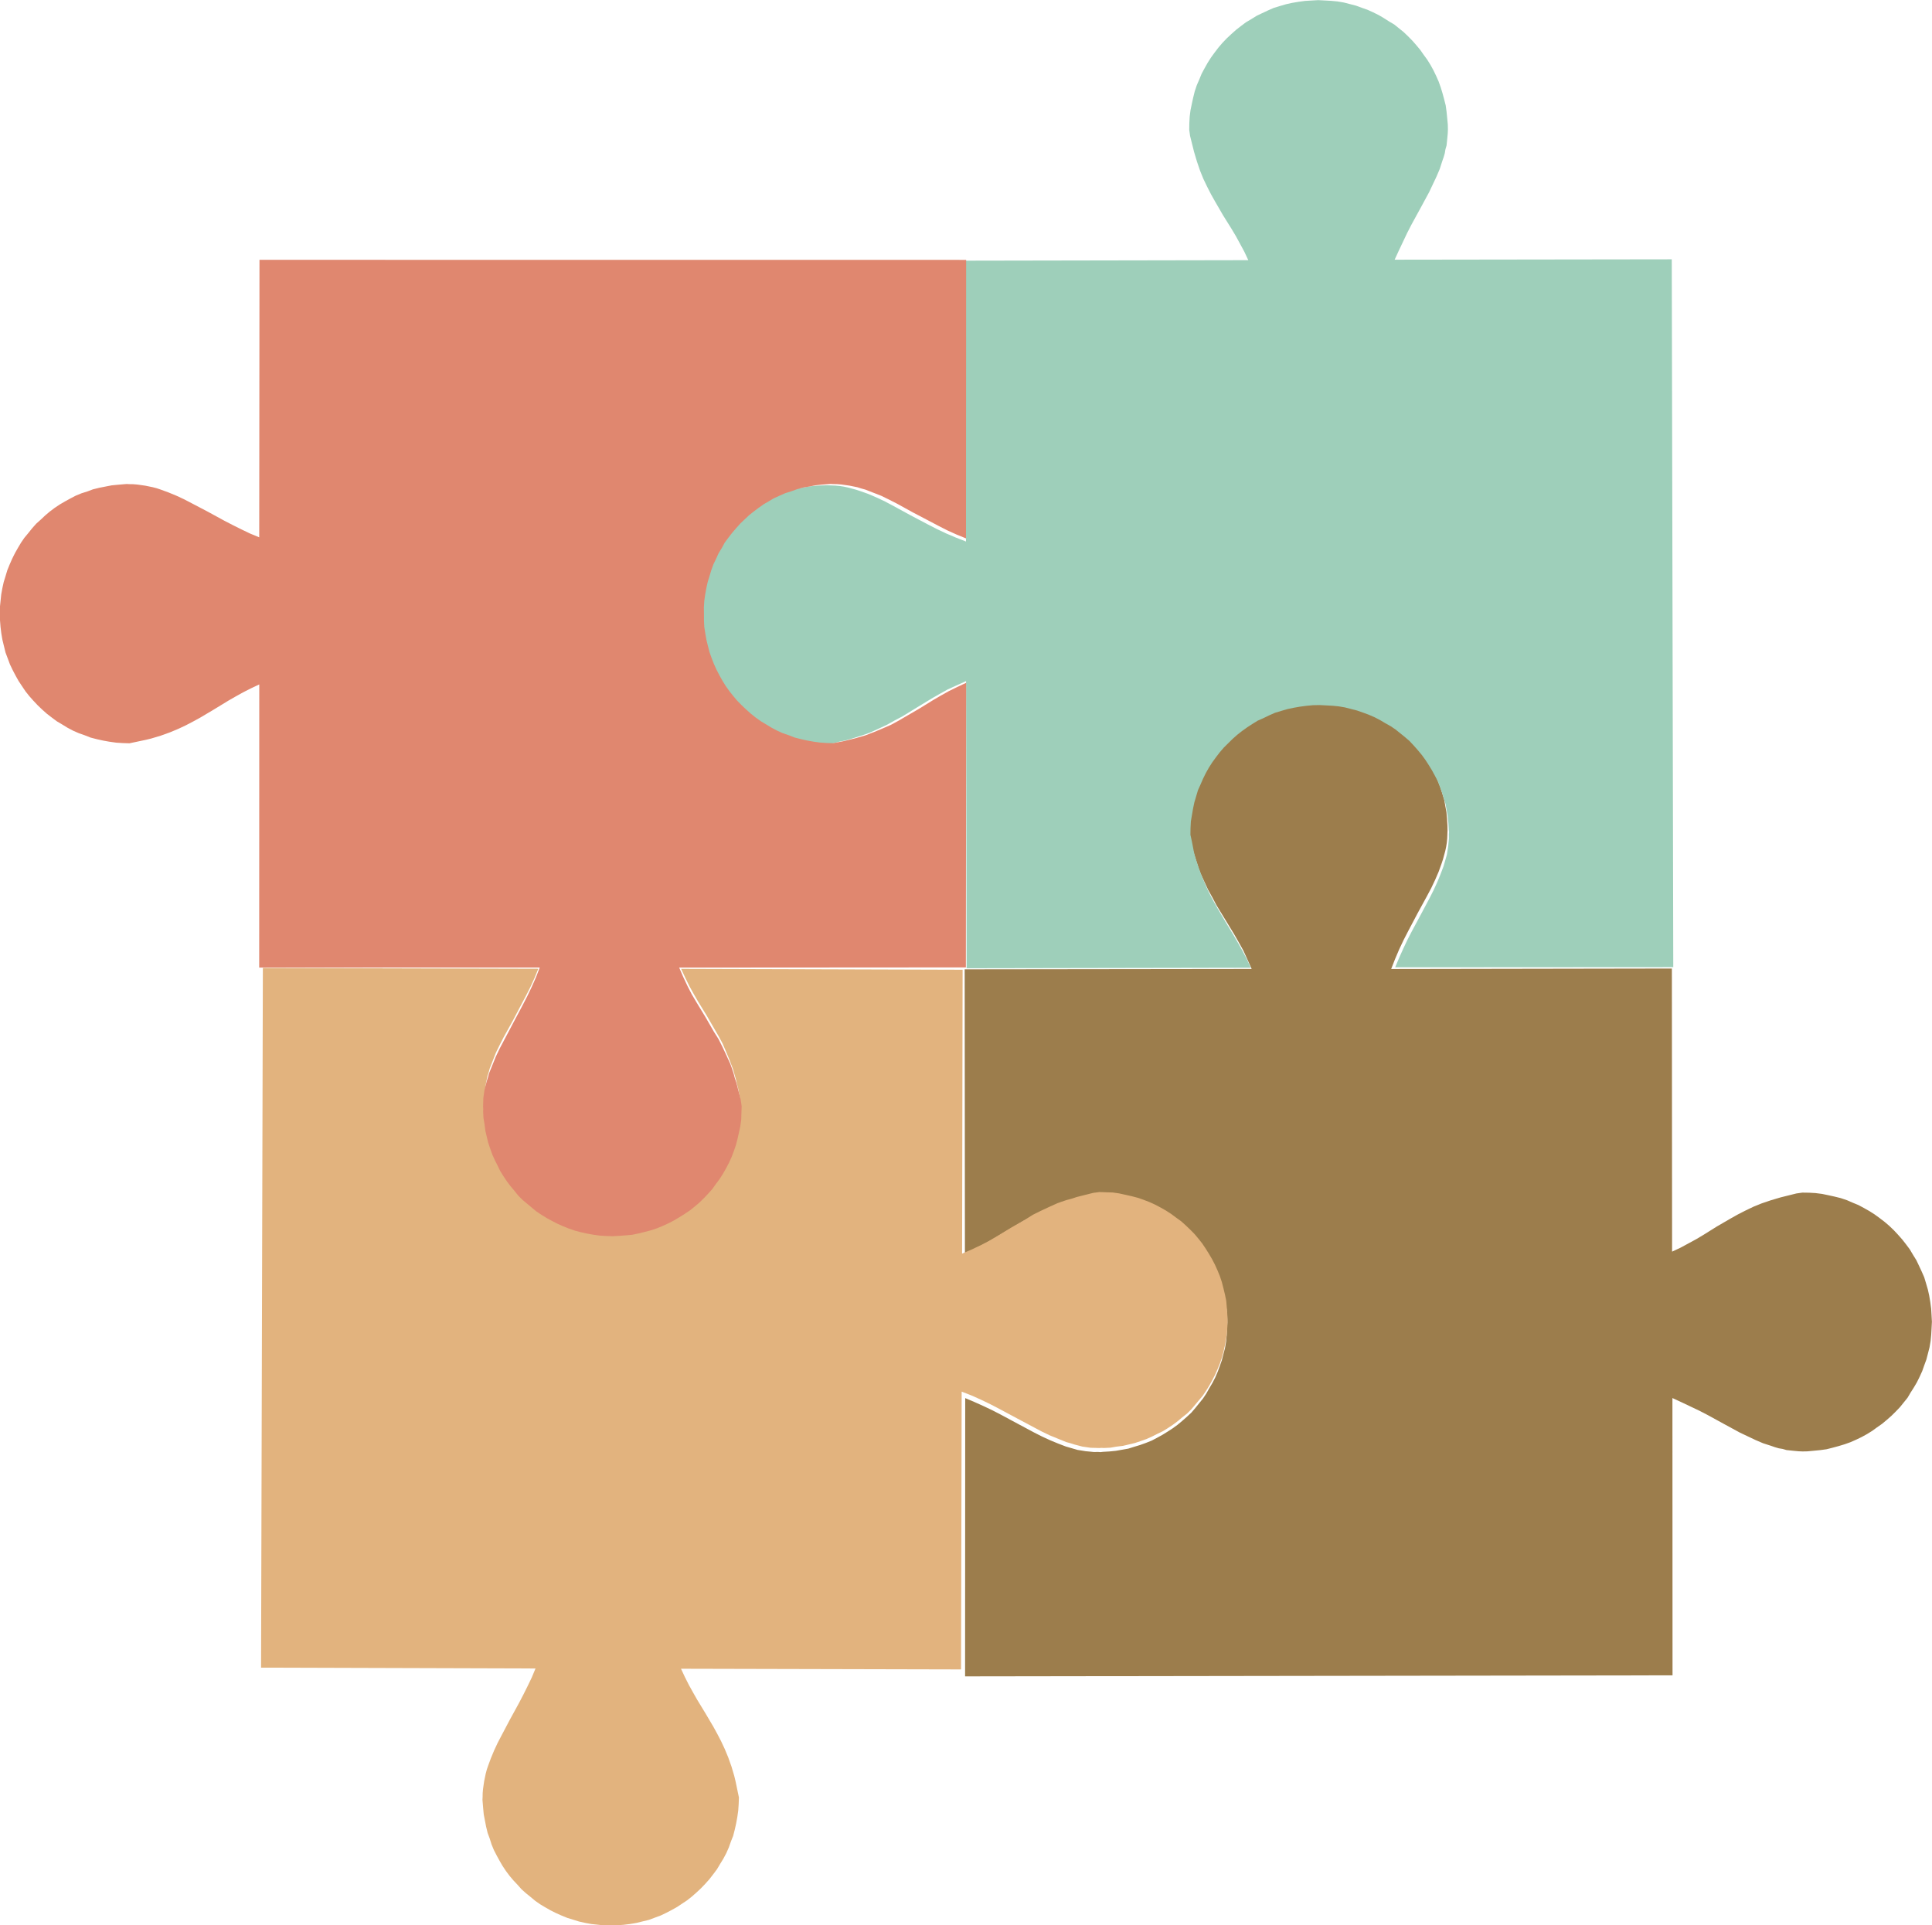 <?xml version="1.0" encoding="UTF-8"?><svg xmlns="http://www.w3.org/2000/svg" xmlns:xlink="http://www.w3.org/1999/xlink" fill="none" height="576.2" preserveAspectRatio="xMidYMid meet" style="fill: none;" version="1.0" viewBox="25.0 24.7 578.2 576.2" width="578.2" zoomAndPan="magnify"><g id="change1_1"><path clip-rule="evenodd" d="M564.473 459.089L565.197 459.077L565.922 459.061L567.88 458.875L569.764 458.692L571.646 458.433L573.523 457.96L575.255 457.487L577.06 456.942L578.791 456.324L580.517 455.562L582.101 454.802L583.751 453.896L585.328 452.918L586.76 451.873L588.264 450.822L589.691 449.631L591.047 448.441L592.326 447.179L593.607 445.842L594.738 444.438L595.873 443.035L596.786 441.491L597.77 439.945L598.68 438.398L599.517 436.71L600.282 435.025L600.9 433.266L601.519 431.581L601.992 429.755L602.46 427.928L602.783 426.035L602.964 424.14L603.07 422.249L603.174 420.284L603.061 418.251L602.949 416.364L602.692 414.41L602.361 412.452L601.962 410.646L601.414 408.769L600.869 406.963L600.109 405.233L599.271 403.433L598.515 401.852L597.538 400.274L596.558 398.621L595.44 397.12L594.321 395.69L593.059 394.261L591.796 392.906L590.464 391.626L589.059 390.419L587.584 389.289L586.035 388.158L584.49 387.173L582.873 386.259L581.184 385.35L579.502 384.66L577.743 383.896L575.916 383.281L574.016 382.811L572.194 382.411L570.299 382.016L568.334 381.767L566.442 381.657L564.409 381.628L562.599 381.884L561.011 382.281L559.42 382.676L557.832 383.073L554.944 383.931L552.205 384.86L549.757 385.854L547.382 386.996L545.156 388.131L543.001 389.338L538.839 391.751L534.754 394.304L532.6 395.586L530.377 396.792L528.006 398.077L525.415 399.294L525.352 314.565L441.346 314.706L442.517 311.7L443.766 308.77L445.087 305.981L446.485 303.261L449.279 297.971L452.01 292.973L453.337 290.477L454.52 287.981L455.56 285.562L456.454 283.072L456.865 281.83L457.202 280.587L457.539 279.344L457.804 278.103L457.998 276.864L458.117 275.627L458.165 274.39L458.212 273.155L458.194 272.355L458.181 271.702L458.068 269.74L457.882 267.784L457.555 265.972L457.228 264.092L456.68 262.286L456.137 260.552L455.446 258.751L454.759 257.093L453.926 255.438L453.095 253.857L452.121 252.279L451.074 250.775L449.953 249.272L448.907 247.913L447.648 246.558L446.313 245.205L445.051 243.995L443.651 242.862L442.248 241.728L440.701 240.671L439.158 239.83L437.544 238.919L435.854 238.082L434.241 237.316L432.486 236.698L430.731 236.081L428.906 235.61L427.156 235.137L425.26 234.813L423.297 234.636L421.405 234.529L419.444 234.425L417.484 234.538L415.455 234.653L413.57 234.909L411.691 235.239L409.739 235.643L407.935 236.189L406.13 236.735L404.332 237.499L402.677 238.26L400.95 239.095L399.373 240.072L397.871 241.048L396.295 242.17L394.865 243.29L393.44 244.555L392.014 245.82L390.806 247.154L389.528 248.559L388.395 250.038L387.339 251.586L386.355 253.132L385.369 254.749L384.607 256.438L383.767 258.054L383.081 259.884L382.537 261.713L381.919 263.54L381.524 265.439L381.27 267.262L380.948 269.23L380.77 271.194L380.738 273.157L381.067 275.04L381.541 276.848L381.864 278.51L382.333 280.175L382.801 281.69L383.267 283.134L383.73 284.577L384.267 286.018L385.409 288.541L386.549 290.985L387.831 293.286L389.038 295.585L391.667 299.891L394.372 304.341L395.728 306.711L397.085 309.153L398.303 311.816L399.596 314.695L313.703 314.802L313.774 399.895L316.437 398.676L318.879 397.392L321.175 396.109L323.4 394.825L327.632 392.267L331.865 389.784L334.018 388.576L336.316 387.365L338.69 386.298L341.211 385.229L343.951 384.229L346.836 383.296L348.353 382.902L350.089 382.573L351.751 382.25L353.556 381.85L355.518 381.882L357.553 381.983L359.449 382.31L361.344 382.633L363.239 383.028L365.067 383.572L366.891 384.115L368.578 384.881L370.334 385.644L372.024 386.482L373.638 387.392L375.183 388.377L376.732 389.508L378.206 390.641L379.611 391.848L380.946 393.2L382.207 394.483L383.469 395.908L384.588 397.339L385.711 398.916L386.683 400.421L387.66 401.999L388.421 403.726L389.256 405.455L390.017 407.182L390.562 408.987L391.11 410.864L391.511 412.746L391.84 414.629L392.1 416.587L392.283 418.543L392.325 420.507L392.218 422.468L392.114 424.433L391.935 426.254L391.611 428.151L391.139 429.977L390.667 431.803L390.05 433.559L389.43 435.244L388.67 437.005L387.831 438.621L386.918 440.164L386.007 441.783L385.021 443.257L383.889 444.661L382.754 446.065L381.551 447.471L380.197 448.732L378.841 449.924L377.413 451.116L375.982 452.161L374.476 453.137L372.899 454.115L371.249 455.021L369.667 455.852L367.939 456.542L366.211 457.161L364.407 457.707L362.674 458.25L360.794 458.581L358.912 458.91L357.028 459.094L355.071 459.209L354.345 459.296L353.618 459.24L352.383 459.264L351.219 459.143L349.912 459.023L348.745 458.83L347.507 458.637L346.339 458.298L345.168 457.959L344.001 457.62L341.658 456.725L339.314 455.754L336.898 454.644L334.55 453.456L329.703 450.866L324.639 448.14L322.07 446.812L319.431 445.558L316.646 444.308L313.864 443.13L313.825 526.407L525.546 526.097L525.515 443.111L528.229 444.363L530.867 445.617L533.507 446.868L536.076 448.196L540.922 450.857L545.695 453.449L548.04 454.562L550.389 455.676L552.658 456.645L554.996 457.397L556.169 457.808L557.336 458.15L558.503 458.342L559.671 458.681L560.835 458.802L562 458.923L563.307 459.043L564.473 459.089Z" fill="#9C7D4C" fill-rule="evenodd"/></g><g id="change2_1"><path clip-rule="evenodd" d="M458.324 63.429L458.309 62.702L458.294 61.976L458.108 60.019L457.921 58.134L457.663 56.251L457.187 54.372L456.716 52.638L456.167 50.834L455.549 49.103L454.785 47.376L454.025 45.794L453.121 44.143L452.143 42.566L451.095 41.135L450.045 39.632L448.854 38.205L447.662 36.85L446.401 35.569L445.065 34.29L443.662 33.158L442.259 32.026L440.713 31.115L439.168 30.131L437.622 29.22L435.935 28.384L434.247 27.621L432.492 27.006L430.808 26.388L428.983 25.919L427.157 25.449L425.261 25.127L423.37 24.95L421.477 24.845L419.516 24.742L417.484 24.858L415.598 24.971L413.642 25.231L411.691 25.564L409.882 25.966L408.005 26.515L406.201 27.063L404.474 27.826L402.678 28.664L401.094 29.424L399.517 30.403L397.868 31.383L396.367 32.505L394.937 33.625L393.512 34.891L392.161 36.156L390.881 37.491L389.678 38.897L388.545 40.374L387.418 41.924L386.433 43.471L385.522 45.089L384.614 46.779L383.926 48.465L383.163 50.225L382.548 52.054L382.081 53.954L381.684 55.778L381.289 57.676L381.039 59.643L380.937 61.534L380.907 63.569L381.163 65.38L381.559 66.969L381.958 68.559L382.353 70.149L383.214 73.036L384.145 75.777L385.139 78.225L386.28 80.599L387.417 82.826L388.627 84.98L391.038 89.142L393.593 93.228L394.874 95.379L396.086 97.606L397.37 99.976L398.586 102.564L313.907 102.716L314.1 186.768L311.096 185.597L308.164 184.353L305.376 183.033L302.661 181.638L297.371 178.846L292.375 176.12L289.877 174.794L287.383 173.612L284.964 172.575L282.476 171.684L281.231 171.274L279.992 170.938L278.749 170.602L277.509 170.337L276.27 170.146L275.031 170.027L273.797 169.981L272.56 169.935L271.764 169.953L271.11 169.967L269.15 170.081L267.194 170.269L265.386 170.598L263.503 170.929L261.699 171.477L259.969 172.023L258.168 172.715L256.511 173.405L254.858 174.239L253.28 175.073L251.703 176.051L250.199 177.1L248.698 178.222L247.341 179.269L245.987 180.533L244.635 181.87L243.428 183.131L242.296 184.536L241.164 185.94L240.108 187.489L239.27 189.033L238.359 190.65L237.522 192.339L236.758 193.954L236.144 195.711L235.526 197.468L235.058 199.294L234.587 201.048L234.263 202.944L234.088 204.909L233.982 206.8L233.879 208.764L233.993 210.723L234.109 212.755L234.368 214.638L234.697 216.52L235.104 218.473L235.649 220.277L236.198 222.082L236.961 223.882L237.723 225.535L238.558 227.26L239.536 228.838L240.511 230.344L241.635 231.918L242.754 233.348L244.02 234.771L245.285 236.197L246.619 237.406L248.027 238.682L249.501 239.811L251.049 240.867L252.597 241.853L254.213 242.835L255.901 243.597L257.517 244.434L259.348 245.124L261.173 245.664L263.003 246.279L264.901 246.674L266.72 246.924L268.691 247.246L270.654 247.421L272.615 247.453L274.495 247.122L276.302 246.645L277.967 246.318L279.628 245.848L281.142 245.38L282.585 244.913L284.028 244.447L285.469 243.905L287.984 242.761L290.431 241.621L292.727 240.334L295.026 239.123L299.327 236.487L303.773 233.776L306.138 232.418L308.579 231.058L311.241 229.839L314.119 228.542L314.282 314.482L399.325 314.324L398.106 311.663L396.82 309.22L395.535 306.922L394.252 304.699L391.692 300.468L389.207 296.236L387.997 294.082L386.787 291.783L385.721 289.407L384.65 286.889L383.647 284.15L382.715 281.263L382.318 279.745L381.99 278.008L381.663 276.345L381.264 274.539L381.293 272.575L381.395 270.538L381.718 268.642L382.041 266.748L382.437 264.849L382.98 263.024L383.52 261.195L384.283 259.505L385.046 257.745L385.88 256.057L386.791 254.439L387.775 252.893L388.903 251.342L390.032 249.866L391.238 248.46L392.591 247.121L393.869 245.86L395.295 244.594L396.725 243.474L398.297 242.35L399.803 241.373L401.38 240.395L403.107 239.631L404.831 238.795L406.558 238.031L408.363 237.484L410.239 236.935L412.12 236.531L413.999 236.2L415.955 235.94L417.914 235.753L419.874 235.711L421.835 235.813L423.799 235.917L425.619 236.095L427.515 236.418L429.34 236.887L431.166 237.356L432.921 237.972L434.604 238.59L436.364 239.351L437.979 240.188L439.525 241.1L441.143 242.01L442.616 242.995L444.02 244.127L445.423 245.259L446.828 246.464L448.091 247.817L449.283 249.172L450.477 250.599L451.522 252.029L452.501 253.535L453.478 255.112L454.383 256.763L455.218 258.342L455.907 260.072L456.524 261.804L457.073 263.606L457.616 265.34L457.949 267.221L458.279 269.101L458.463 270.986L458.58 272.948L458.667 273.671L458.611 274.398L458.634 275.634L458.516 276.799L458.397 278.107L458.204 279.275L458.014 280.514L457.675 281.682L457.336 282.854L456.997 284.022L456.105 286.367L455.138 288.712L454.027 291.134L452.842 293.483L450.259 298.335L447.534 303.405L446.21 305.977L444.958 308.621L443.709 311.408L442.534 314.193L525.766 314.145L525.317 102.308L442.38 102.422L443.629 99.707L444.88 97.064L446.13 94.422L447.455 91.851L450.112 86.999L452.697 82.221L453.81 79.872L454.92 77.523L455.889 75.25L456.638 72.909L457.049 71.738L457.388 70.569L457.58 69.402L457.919 68.232L458.04 67.067L458.158 65.902L458.278 64.592L458.324 63.429Z" fill="#9ECFBA" fill-rule="evenodd"/></g><g id="change3_1"><path clip-rule="evenodd" d="M228.845 314.664L230.125 317.391L231.302 319.811L232.569 322.099L233.846 324.318L236.435 328.54L238.819 332.658L240.1 334.874L241.246 337L242.277 339.401L243.302 341.872L244.358 344.639L245.179 347.516L245.544 349.021L245.957 350.677L246.291 352.395L246.615 354.186L246.561 356.068L246.42 358.081L246.143 360.003L245.804 361.843L245.396 363.672L244.907 365.564L244.225 367.279L243.605 369.078L242.86 370.716L241.966 372.402L241.021 373.937L240.064 375.545L238.973 377.057L237.824 378.489L236.615 379.84L235.334 381.183L233.98 382.512L232.578 383.691L231.184 384.799L229.648 385.886L228.134 386.83L226.477 387.755L224.831 388.607L223.124 389.378L221.354 390.068L219.596 390.689L217.787 391.156L215.905 391.612L214.045 391.925L212.116 392.227L210.213 392.319L208.182 392.317L206.294 392.338L204.351 392.204L202.501 391.938L200.665 391.6L198.833 391.192L197.097 390.652L195.291 390.102L193.635 389.5L191.937 388.675L190.303 387.934L188.769 386.985L187.154 386.101L185.713 385.021L184.34 383.955L182.92 382.732L181.57 381.523L180.37 380.26L179.112 378.917L178.005 377.522L176.911 376.058L175.884 374.605L175.011 373.098L174.078 371.514L173.308 369.802L172.596 368.177L172.049 366.426L171.432 364.667L170.955 362.93L170.642 361.069L170.268 359.124L170.087 357.356L169.936 355.374L169.887 354.712L169.929 353.921L169.948 352.76L170.05 351.541L170.226 350.33L170.39 349.192L170.635 347.992L170.877 346.795L171.276 345.544L171.583 344.425L172.498 342.088L173.416 339.748L174.544 337.441L175.754 335.076L178.404 330.299L180.999 325.368L182.394 322.736L183.704 320.165L184.979 317.369L186.096 314.626L103.669 314.406L103.131 523.798L185.265 524.046L184.155 526.719L182.914 529.301L181.592 531.944L180.289 534.444L177.632 539.291L175.137 544.017L173.937 546.313L172.887 548.561L171.891 550.96L171.054 553.235L170.677 554.343L170.363 555.532L170.128 556.663L169.894 557.79L169.718 559.001L169.557 560.139L169.452 561.358L169.433 562.519L169.391 563.309L169.44 563.972L169.602 565.884L169.772 567.722L170.147 569.664L170.481 571.385L170.937 573.265L171.564 574.954L172.111 576.702L172.812 578.4L173.663 580.049L174.525 581.626L175.399 583.13L176.415 584.656L177.509 586.12L178.628 587.442L179.886 588.785L181.075 590.118L182.425 591.33L183.855 592.48L185.217 593.619L186.67 594.626L188.273 595.583L189.818 596.459L191.441 597.272L193.147 598.028L194.795 598.699L196.601 599.25L198.341 599.79L200.169 600.198L202.009 600.533L203.867 600.728L205.798 600.932L207.759 600.923L209.647 600.906L211.628 600.754L213.549 600.522L215.409 600.206L217.291 599.75L219.17 599.294L220.859 598.666L222.697 597.987L224.335 597.204L225.981 596.352L227.638 595.427L229.163 594.41L230.688 593.397L232.082 592.288L233.495 591.04L234.838 589.781L236.119 588.438L237.328 587.086L238.489 585.582L239.569 584.139L240.525 582.534L241.47 580.999L242.364 579.314L243.12 577.607L243.729 575.877L244.412 574.158L244.9 572.27L245.309 570.437L245.647 568.6L245.932 566.606L246.066 564.666L246.141 562.642L245.795 560.993L245.452 559.348L245.107 557.699L244.742 556.194L243.913 553.387L242.93 550.631L241.905 548.16L240.851 545.902L239.713 543.706L238.505 541.498L236.114 537.45L233.645 533.393L232.43 531.255L231.16 528.967L229.974 526.62L228.808 524.127L312.618 524.326L312.804 441.19L315.757 442.34L318.622 443.623L321.405 444.968L324.108 446.374L329.296 449.153L334.355 451.841L336.781 453.133L339.159 454.275L341.626 455.281L344.097 456.289L345.285 456.607L346.462 456.994L347.723 457.32L348.911 457.635L350.122 457.811L351.402 457.994L352.631 458.024L353.93 458.067L354.662 458.026L355.383 458.057L357.286 457.968L359.145 457.654L361.064 457.418L362.792 457.013L364.674 456.558L366.349 455.999L368.107 455.381L369.817 454.611L371.383 453.817L373.017 453.034L374.535 452.091L376.056 451.077L377.523 449.98L378.844 448.863L380.319 447.692L381.589 446.422L382.727 445.063L383.869 443.701L385.008 442.339L386.026 440.815L386.971 439.28L387.858 437.665L388.661 436.108L389.413 434.4L390.087 432.755L390.708 430.955L391.178 429.207L391.586 427.377L391.921 425.536L392.187 423.688L392.321 421.745L392.385 419.794L392.292 417.893L392.145 415.909L391.983 413.997L391.597 412.125L391.142 410.245L390.676 408.435L390.07 406.603L389.369 404.906L388.599 403.198L387.747 401.551L386.812 399.963L385.869 398.448L384.794 396.842L383.687 395.447L382.51 394.042L381.178 392.69L379.839 391.409L378.489 390.197L376.974 389.108L375.532 388.031L373.94 387.002L372.395 386.126L370.71 385.231L369.074 384.487L367.287 383.793L365.488 383.173L363.671 382.695L361.839 382.287L359.941 381.868L358.021 381.592L356.071 381.531L354.048 381.459L352.199 381.699L350.541 382.115L348.885 382.531L347.23 382.947L345.703 383.455L344.271 383.828L342.747 384.337L341.446 384.805L338.882 385.961L336.393 387.129L334.125 388.254L331.969 389.617L327.618 392.115L323.249 394.754L320.869 396.156L318.44 397.405L315.713 398.685L312.929 399.882L313.084 314.926L228.845 314.664Z" fill="#E2B37E" fill-rule="evenodd"/></g><g id="change4_1"><path clip-rule="evenodd" d="M314.148 229.051L311.399 230.35L308.957 231.546L306.65 232.834L304.412 234.134L300.153 236.759L295.997 239.18L293.763 240.479L291.617 241.643L289.194 242.696L286.702 243.738L283.91 244.811L281.005 245.647L279.486 246.02L277.812 246.443L276.077 246.786L274.272 247.118L272.37 247.068L270.338 246.927L268.397 246.654L266.537 246.319L264.688 245.908L262.778 245.419L261.041 244.734L259.222 244.11L257.569 243.363L255.862 242.461L254.309 241.509L252.686 240.543L251.155 239.449L249.706 238.289L248.337 237.068L246.979 235.776L245.632 234.412L244.44 232.998L243.317 231.59L242.216 230.041L241.262 228.511L240.323 226.837L239.458 225.175L238.676 223.451L237.976 221.664L237.345 219.887L236.871 218.059L236.405 216.159L236.085 214.279L235.773 212.327L235.68 210.406L235.676 208.351L235.653 206.44L235.783 204.478L236.049 202.608L236.384 200.747L236.792 198.897L237.334 197.139L237.885 195.309L238.489 193.634L239.318 191.916L240.065 190.261L241.02 188.708L241.909 187.073L242.996 185.612L244.071 184.223L245.303 182.783L246.524 181.415L247.795 180.2L249.148 178.924L250.554 177.802L252.03 176.69L253.498 175.65L255.017 174.764L256.616 173.816L258.339 173.032L259.982 172.31L261.747 171.753L263.524 171.123L265.279 170.637L267.157 170.316L269.119 169.932L270.905 169.744L272.906 169.587L273.575 169.535L274.376 169.575L275.546 169.593L276.779 169.694L277.999 169.867L279.151 170.029L280.364 170.274L281.573 170.518L282.84 170.917L283.969 171.224L286.331 172.144L288.696 173.066L291.027 174.202L293.42 175.421L298.253 178.085L303.236 180.696L305.899 182.1L308.496 183.421L311.324 184.701L314.098 185.827L314.144 102.48L102.657 102.461L102.58 185.51L99.879 184.395L97.267 183.145L94.597 181.814L92.069 180.503L87.166 177.829L82.388 175.32L80.064 174.111L77.794 173.056L75.368 172.053L73.067 171.215L71.947 170.836L70.745 170.52L69.605 170.285L68.465 170.051L67.244 169.878L66.093 169.716L64.861 169.615L63.691 169.596L62.89 169.556L62.22 169.608L60.292 169.776L58.433 169.954L56.471 170.337L54.736 170.679L52.839 171.144L51.135 171.784L49.369 172.342L47.654 173.053L45.993 173.919L44.401 174.795L42.882 175.681L41.345 176.711L39.869 177.823L38.535 178.956L37.179 180.232L35.838 181.436L34.617 182.805L33.458 184.255L32.31 185.634L31.297 187.105L30.334 188.73L29.452 190.292L28.635 191.938L27.877 193.666L27.199 195.331L26.649 197.162L26.106 198.919L25.698 200.769L25.363 202.63L25.171 204.51L24.967 206.463L24.982 208.447L25.003 210.357L25.161 212.359L25.4 214.3L25.723 216.179L26.185 218.08L26.651 219.982L27.29 221.687L27.98 223.542L28.775 225.196L29.638 226.858L30.577 228.532L31.604 230.073L32.635 231.612L33.754 233.018L35.02 234.444L36.297 235.798L37.654 237.092L39.02 238.31L40.542 239.481L42 240.568L43.626 241.531L45.176 242.482L46.883 243.384L48.609 244.142L50.355 244.754L52.092 245.44L54.002 245.932L55.851 246.34L57.711 246.675L59.725 246.959L61.685 247.089L63.729 247.158L65.391 246.807L67.057 246.453L68.719 246.103L70.239 245.729L73.07 244.883L75.851 243.883L78.347 242.841L80.624 241.769L82.839 240.612L85.069 239.386L89.152 236.954L93.246 234.453L95.399 233.215L97.706 231.927L100.078 230.724L102.593 229.536L102.57 314.281L186.537 314.257L185.381 317.249L184.094 320.148L182.741 322.966L181.327 325.7L178.531 330.957L175.828 336.078L174.529 338.534L173.379 340.94L172.368 343.442L171.353 345.94L171.036 347.142L170.65 348.334L170.322 349.609L170.005 350.811L169.834 352.033L169.652 353.328L169.62 354.572L169.58 355.889L169.624 356.628L169.595 357.357L169.688 359.278L170.011 361.157L170.25 363.098L170.662 364.845L171.128 366.747L171.694 368.44L172.325 370.215L173.106 371.942L173.91 373.523L174.703 375.174L175.661 376.704L176.688 378.242L177.8 379.722L178.93 381.056L180.115 382.544L181.4 383.824L182.777 384.972L184.157 386.121L185.534 387.27L187.076 388.294L188.625 389.249L190.26 390.139L191.832 390.948L193.561 391.707L195.226 392.381L197.044 393.005L198.809 393.474L200.657 393.882L202.517 394.22L204.388 394.483L206.348 394.613L208.319 394.673L210.24 394.576L212.241 394.421L214.173 394.252L216.062 393.858L217.959 393.392L219.787 392.917L221.637 392.297L223.348 391.588L225.075 390.803L226.736 389.936L228.335 388.988L229.865 388.03L231.487 386.94L232.89 385.816L234.308 384.623L235.671 383.275L236.962 381.916L238.183 380.55L239.277 379.014L240.363 377.556L241.399 375.94L242.281 374.378L243.182 372.67L243.929 371.015L244.626 369.204L245.25 367.385L245.727 365.546L246.138 363.697L246.554 361.773L246.831 359.832L246.888 357.859L246.957 355.814L246.707 353.943L246.284 352.269L245.86 350.598L245.437 348.923L244.922 347.38L244.542 345.933L244.023 344.393L243.551 343.078L242.375 340.492L241.191 337.976L240.047 335.686L238.668 333.51L236.137 329.117L233.46 324.705L232.039 322.301L230.775 319.848L229.476 317.096L228.261 314.284L314.067 314.228L314.148 229.051Z" fill="#E0876F" fill-rule="evenodd"/></g></svg>
